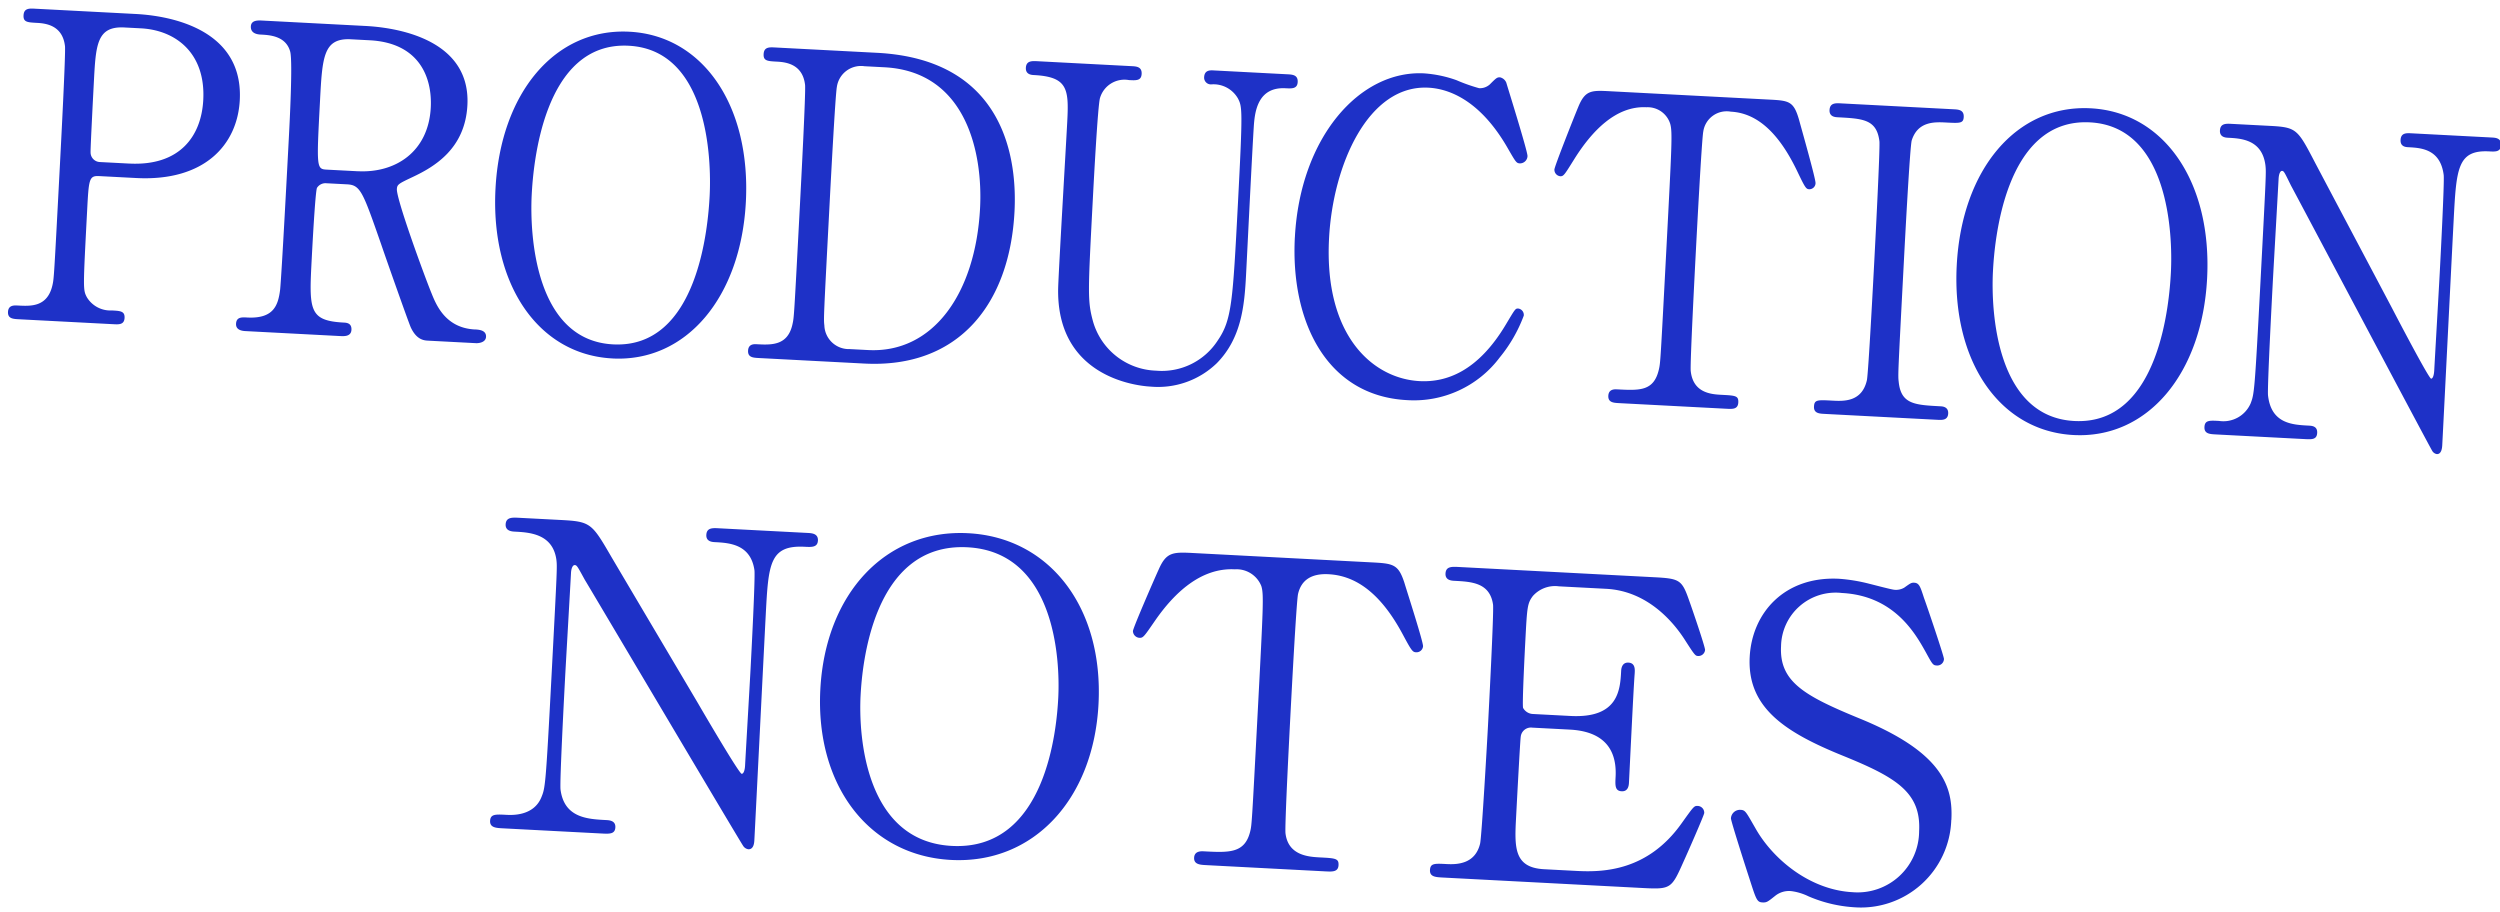<svg xmlns="http://www.w3.org/2000/svg" xmlns:xlink="http://www.w3.org/1999/xlink" width="277" height="101" viewBox="0 0 277 101">
  <defs>
    <clipPath id="clip-path">
      <rect id="長方形_124" data-name="長方形 124" width="277" height="101" transform="translate(542 105)" fill="#fff" stroke="#707070" stroke-width="1"/>
    </clipPath>
  </defs>
  <g id="マスクグループ_93" data-name="マスクグループ 93" transform="translate(-542 -105)" clip-path="url(#clip-path)">
    <path id="パス_97" data-name="パス 97" d="M12.294.9H1.233C.6.9,0,.9,0,1.7c0,.757.468.757,1.531.757,1.021,0,2.85.142,3.233,2.41.128.8.128,10.919.128,13.141,0,12.573,0,12.62-.128,13.376-.426,2.458-2.254,2.458-3.7,2.458-.426,0-1.064,0-1.064.756s.6.757,1.233.757H11.741c.6,0,1.191,0,1.191-.757s-.511-.756-1.446-.756a3.042,3.042,0,0,1-2.85-1.323c-.468-.8-.468-.851-.468-9.5,0-3.592,0-3.97,1.148-3.97H13.4c7.614,0,11.018-4.3,11.018-9.217C24.418.9,13.911.9,12.294.9m.255,16.59H9.316a1.071,1.071,0,0,1-1.106-1.04c-.043-.426-.043-7.137-.043-7.8,0-4.113,0-6.192,3.063-6.192H13.06c3.871,0,7.316,2.363,7.316,7.562,0,4.017-2.212,7.468-7.827,7.468M51.76,33.842c-3.276,0-4.425-2.505-5.019-3.781-.851-1.8-4.425-10.162-4.425-11.3,0-.519.17-.614,1.659-1.418,2.382-1.276,5.658-3.451,5.658-8.272,0-7.94-9.7-8.177-11.741-8.177h-11.4c-.511,0-1.276,0-1.276.709,0,.851.893.851,1.148.851.979,0,2.808,0,3.361,1.749.34,1.182.34,7.8.34,9.548,0,2.221,0,15.22-.085,16.827-.128,1.749-.553,3.261-3.488,3.261-.6,0-1.191,0-1.191.756,0,.662.638.757,1.063.757H36.871c.468,0,1.234,0,1.234-.757s-.6-.756-.894-.756c-3.913,0-3.913-1.229-3.913-6.948,0-1.087,0-7.327.17-7.8a1.109,1.109,0,0,1,.978-.567h2.34c1.49,0,1.787.756,4.127,6.475.468,1.182,3.488,8.508,3.743,8.981.723,1.371,1.574,1.371,2,1.371h5.317c.213,0,1.064-.095,1.064-.757,0-.756-.851-.756-1.276-.756M37.893,17.015H34.447c-1.148,0-1.148-.142-1.148-7.562,0-4.869,0-7,3.063-7h2.084c5.53,0,7.147,3.781,7.147,7.09,0,4.915-3.531,7.468-7.7,7.468M67.137,36.253c8.21,0,13.868-7.515,13.868-18.1C81,7.467,75.3,0,67.137,0,58.884,0,53.226,7.514,53.226,18.15s5.7,18.1,13.911,18.1m0-34.694c8.72,0,9.826,11.817,9.826,16.166,0,3.214-.34,16.968-9.826,16.968-8.636,0-9.869-11.58-9.869-16.118,0-3.119.34-17.016,9.869-17.016M83.006,33.842c-.255,0-.894,0-.894.756s.6.757,1.234.757h11.7c10.507,0,15.74-7.468,15.74-17.678,0-5.436-1.7-16.779-16.123-16.779H83.347c-.638,0-1.234,0-1.234.8,0,.757.468.757,1.532.757,1.021,0,2.85.142,3.233,2.41.128.8.128,10.919.128,13.141,0,12.573,0,12.62-.128,13.376-.383,2.458-2.212,2.458-3.871,2.458m7.4-28.927a2.7,2.7,0,0,1,2.935-2.458h2.213c9.188,0,11.4,9.075,11.4,15.03,0,9.454-4.339,16.354-11.571,16.354H93.343a2.715,2.715,0,0,1-2.935-2.458c-.127-.756-.127-.8-.127-13.376,0-2.128,0-12.29.127-13.093m20.8-3.214c0-.8.638-.8,1.276-.8h10.422c.51,0,1.149,0,1.149.8,0,.757-.553.757-1.362.757a2.822,2.822,0,0,0-3.1,2.127c-.213.709-.213,9.69-.213,11.344,0,10.4,0,11.2.723,13.424a7.519,7.519,0,0,0,7.274,5.1,7.37,7.37,0,0,0,6.636-3.686c1.447-2.364,1.447-4.349,1.447-15.315,0-10.446-.085-10.682-.6-11.581a3.114,3.114,0,0,0-3.02-1.417.749.749,0,0,1-.851-.757c0-.8.638-.8,1.021-.8h8.168c.553,0,1.191,0,1.191.8,0,.757-.6.757-1.319.757-3.02,0-3.233,2.694-3.276,4.159-.043,2.363,0,14.085,0,16.732,0,3.356-.127,7-2.723,9.926a9.354,9.354,0,0,1-7.189,2.978c-1.829,0-10.55-.662-10.805-10.446-.043-2.647.043-15.5.043-18.387,0-3.64-.213-4.963-3.956-4.963-.255,0-.935,0-.935-.757m30.749,17.2C141.957,7.845,148.126,0,155.315,0a13.382,13.382,0,0,1,3.616.567,19.075,19.075,0,0,0,2.552.756A1.651,1.651,0,0,0,162.632.85C163.313.094,163.4,0,163.737,0a.987.987,0,0,1,.724.567c0,.047,2.765,7.468,2.765,7.988a.839.839,0,0,1-.808.851c-.382,0-.468-.142-1.361-1.513-3.616-5.672-7.4-6.334-9.188-6.334-6.678,0-10.124,9.075-10.124,17.252,0,10.966,5.785,15.267,10.847,15.267,2.978,0,6.381-1.418,9.188-6.711.978-1.844.978-1.891,1.319-1.891a.708.708,0,0,1,.638.757,16.226,16.226,0,0,1-2.425,4.774,11.88,11.88,0,0,1-10,5.247c-8.975,0-13.357-8.083-13.357-17.347M191.978,34.6c0,.757-.595.757-1.276.757H178.791c-.6,0-1.233,0-1.233-.757s.681-.756.936-.756c2.51,0,4.084,0,4.509-2.458.128-.756.128-.8.128-13.376,0-11.675,0-12.951-.3-13.85a2.618,2.618,0,0,0-2.723-1.7c-3.4,0-5.913,2.978-7.657,6.1-1.021,1.843-1.106,2.033-1.489,2.033a.725.725,0,0,1-.681-.709c0-.378,1.915-6.05,2.255-7C173.218.9,173.9.9,176.026.9h17.526c2.3,0,2.808,0,3.531,2.126.34,1.04,2.17,6.382,2.17,6.854a.685.685,0,0,1-.681.709c-.34,0-.468-.189-1.446-1.985-2.255-4.112-4.765-6.145-7.657-6.145a2.62,2.62,0,0,0-2.936,2.363c-.127.851-.127,11.533-.127,13.519,0,1.323,0,12.242.127,13.045.383,2.411,2.383,2.458,3.531,2.458,1.574,0,1.914,0,1.914.756m14.1-3.214c.128-.8.128-11.675.128-13.045,0-1.938,0-12.62-.128-13.471-.426-2.41-1.957-2.41-4.764-2.41-.255,0-.936,0-.936-.757,0-.8.638-.8,1.233-.8h12.507c.51,0,1.148,0,1.148.8,0,.709-.382.709-1.957.709-1.276,0-3.105.047-3.659,2.174-.169.662-.169,11.3-.169,13.471,0,12.526,0,12.573.127,13.329.383,2.458,1.915,2.458,4.765,2.458.213,0,.893,0,.893.756s-.638.757-1.148.757H201.569c-.553,0-1.191,0-1.191-.757s.34-.756,2-.756c1.234,0,3.275,0,3.7-2.458M229.265,0c-8.253,0-13.911,7.515-13.911,18.151s5.7,18.1,13.911,18.1,13.868-7.515,13.868-18.1C243.133,7.467,237.433,0,229.265,0m0,34.694c-8.636,0-9.869-11.58-9.869-16.118,0-3.119.34-17.016,9.869-17.016,8.72,0,9.826,11.817,9.826,16.166,0,3.214-.34,16.968-9.826,16.968M274.882,1.7c0,.757-.595.757-1.276.757-3.531,0-3.531,2.127-3.531,7.8,0,3.545.043,21.034.043,24.957,0,.236,0,1.04-.553,1.04a.739.739,0,0,1-.553-.378c-.255-.331-16.93-28.171-17.143-28.5-.766-1.37-.851-1.56-1.064-1.56s-.34.378-.34.9c0,1.7-.043,9.926-.043,11.817s0,11.3.127,12.195c.511,3.119,2.85,3.119,4.68,3.119.34,0,.978,0,.978.756s-.553.757-1.361.757h-9.869c-.638,0-1.276,0-1.276-.757s.511-.756,1.574-.756a3.286,3.286,0,0,0,3.4-2.127c.34-1.087.383-1.134.383-13.66,0-11.911,0-11.958-.127-12.762-.511-2.836-2.85-2.836-4.3-2.836-.255,0-.936,0-.936-.757,0-.8.638-.8,1.276-.8H249.1c3.063,0,3.148.142,5.318,3.828,2.595,4.349,6.763,11.3,9.358,15.645.553.946,4.467,7.562,4.722,7.562.17,0,.3-.33.3-.945,0-1.323.043-9.075.043-10.73,0-1.7,0-10.068-.128-10.918-.511-2.883-2.68-2.883-4.084-2.883-.255,0-.893,0-.893-.757,0-.8.6-.8,1.191-.8h8.848c.468,0,1.106,0,1.106.8M90.941,55.217c0,.756-.662.756-1.418.756-3.924,0-3.924,2.127-3.924,7.8,0,3.545.047,21.034.047,24.957,0,.237,0,1.04-.615,1.04a.825.825,0,0,1-.614-.378c-.283-.331-18.812-28.171-19.048-28.5-.851-1.37-.945-1.56-1.182-1.56s-.378.378-.378.9c0,1.7-.047,9.926-.047,11.818s0,11.3.142,12.195c.567,3.119,3.167,3.119,5.2,3.119.378,0,1.087,0,1.087.757s-.614.756-1.512.756H57.712c-.709,0-1.418,0-1.418-.756s.567-.757,1.749-.757c.614,0,3.025,0,3.781-2.127.378-1.087.426-1.134.426-13.66,0-11.911,0-11.958-.142-12.762-.567-2.836-3.167-2.836-4.774-2.836-.283,0-1.04,0-1.04-.756,0-.8.709-.8,1.418-.8H62.3c3.4,0,3.5.142,5.908,3.829,2.883,4.349,7.515,11.3,10.4,15.645.615.945,4.963,7.562,5.247,7.562.189,0,.331-.33.331-.945,0-1.323.047-9.075.047-10.73,0-1.7,0-10.068-.142-10.919-.567-2.883-2.978-2.883-4.538-2.883-.284,0-.992,0-.992-.756,0-.8.662-.8,1.323-.8h9.831c.52,0,1.229,0,1.229.8m16.583-1.7c-9.17,0-15.456,7.515-15.456,18.15s6.334,18.1,15.456,18.1,15.409-7.516,15.409-18.1c0-10.682-6.334-18.15-15.409-18.15m0,34.694c-9.6,0-10.966-11.58-10.966-16.118,0-3.119.378-17.016,10.966-17.016,9.69,0,10.919,11.817,10.919,16.165,0,3.214-.378,16.969-10.919,16.969M156.1,56.54c.378,1.04,2.41,6.381,2.41,6.853a.727.727,0,0,1-.756.709c-.378,0-.52-.189-1.607-1.985-2.506-4.112-5.294-6.145-8.509-6.145-1.843,0-2.978.757-3.261,2.363-.142.851-.142,11.533-.142,13.519,0,1.323,0,12.242.142,13.045.426,2.411,2.647,2.458,3.924,2.458,1.749,0,2.127,0,2.127.757s-.661.756-1.417.756H135.777c-.662,0-1.37,0-1.37-.756s.756-.757,1.039-.757c2.789,0,4.538,0,5.011-2.458.142-.756.142-.8.142-13.376,0-11.675,0-12.951-.331-13.849a2.948,2.948,0,0,0-3.025-1.7c-3.781,0-6.57,2.978-8.508,6.1-1.135,1.843-1.229,2.032-1.655,2.032a.768.768,0,0,1-.757-.709c0-.378,2.128-6.05,2.506-7,.756-1.985,1.512-1.985,3.876-1.985h19.474c2.552,0,3.119,0,3.923,2.127M190.59,80.221c0,.236-1.7,4.727-1.985,5.436-1.182,3.072-1.229,3.214-4.3,3.214H162.041c-.8,0-1.465,0-1.465-.756s.472-.757,1.8-.757c1.135,0,3.167-.141,3.592-2.458.142-.8.189-11.675.189-13.045,0-1.891,0-12.62-.142-13.471-.473-2.411-2.505-2.411-4.4-2.411-.331,0-1.04,0-1.04-.756,0-.8.661-.8,1.465-.8h21.553c2.931,0,3.167.094,4.112,2.411.284.661,2.032,5.01,2.032,5.341a.737.737,0,0,1-.756.709c-.284,0-.378-.094-1.465-1.607-1.465-2.08-4.538-5.294-9.075-5.294H173.2a3.282,3.282,0,0,0-2.836,1.229c-.567.851-.567,1.277-.567,5.011,0,.615,0,7.042.141,7.421a1.309,1.309,0,0,0,1.135.615h4.16c5.341,0,5.341-3.214,5.341-5.294,0-.142,0-.945.756-.945.8,0,.756.8.756,1.182-.047,1.749,0,10.209,0,12.1,0,.237,0,.993-.756.993s-.756-.614-.756-1.56c0-4.018-2.694-4.963-5.341-4.963h-4.16a1.136,1.136,0,0,0-1.229,1.087c-.047.378-.047,8.177-.047,8.886,0,3.309,0,5.625,3.4,5.625h3.639c2.978,0,7.847-.425,11.3-5.861,1.182-1.843,1.277-2.032,1.655-2.032a.755.755,0,0,1,.8.756m27.375-.662a10.022,10.022,0,0,1-10.257,10.21,15.191,15.191,0,0,1-5.1-.945,6.173,6.173,0,0,0-1.891-.473,2.443,2.443,0,0,0-1.8.615c-.8.709-.9.8-1.371.8-.614,0-.709-.284-1.607-2.647-.331-.851-2.363-6.192-2.363-6.476a1,1,0,0,1,1.04-.993c.52,0,.614.237,1.749,1.985,2.08,3.261,6.334,6.476,11.107,6.476a6.812,6.812,0,0,0,7-7.137c0-4.3-2.836-5.814-8.838-7.894-6.571-2.268-10.919-4.774-10.919-10.4,0-4.916,3.4-9.17,9.453-9.17a18.682,18.682,0,0,1,3.356.378c.52.095,2.505.52,2.836.52a1.8,1.8,0,0,0,1.04-.284c.662-.519.756-.614,1.087-.614.567,0,.709.426,1.182,1.654.331.757,2.553,6.334,2.553,6.617a.744.744,0,0,1-.8.757c-.378,0-.472-.142-1.229-1.371-1.276-2.033-3.829-6.1-9.642-6.1a6.046,6.046,0,0,0-6.429,6.239c0,3.923,2.836,5.341,9.028,7.515,9.548,3.309,10.824,7.089,10.824,10.729" transform="translate(544.698 105.001) rotate(3)" fill="#1e31c7"/>
  </g>
</svg>

